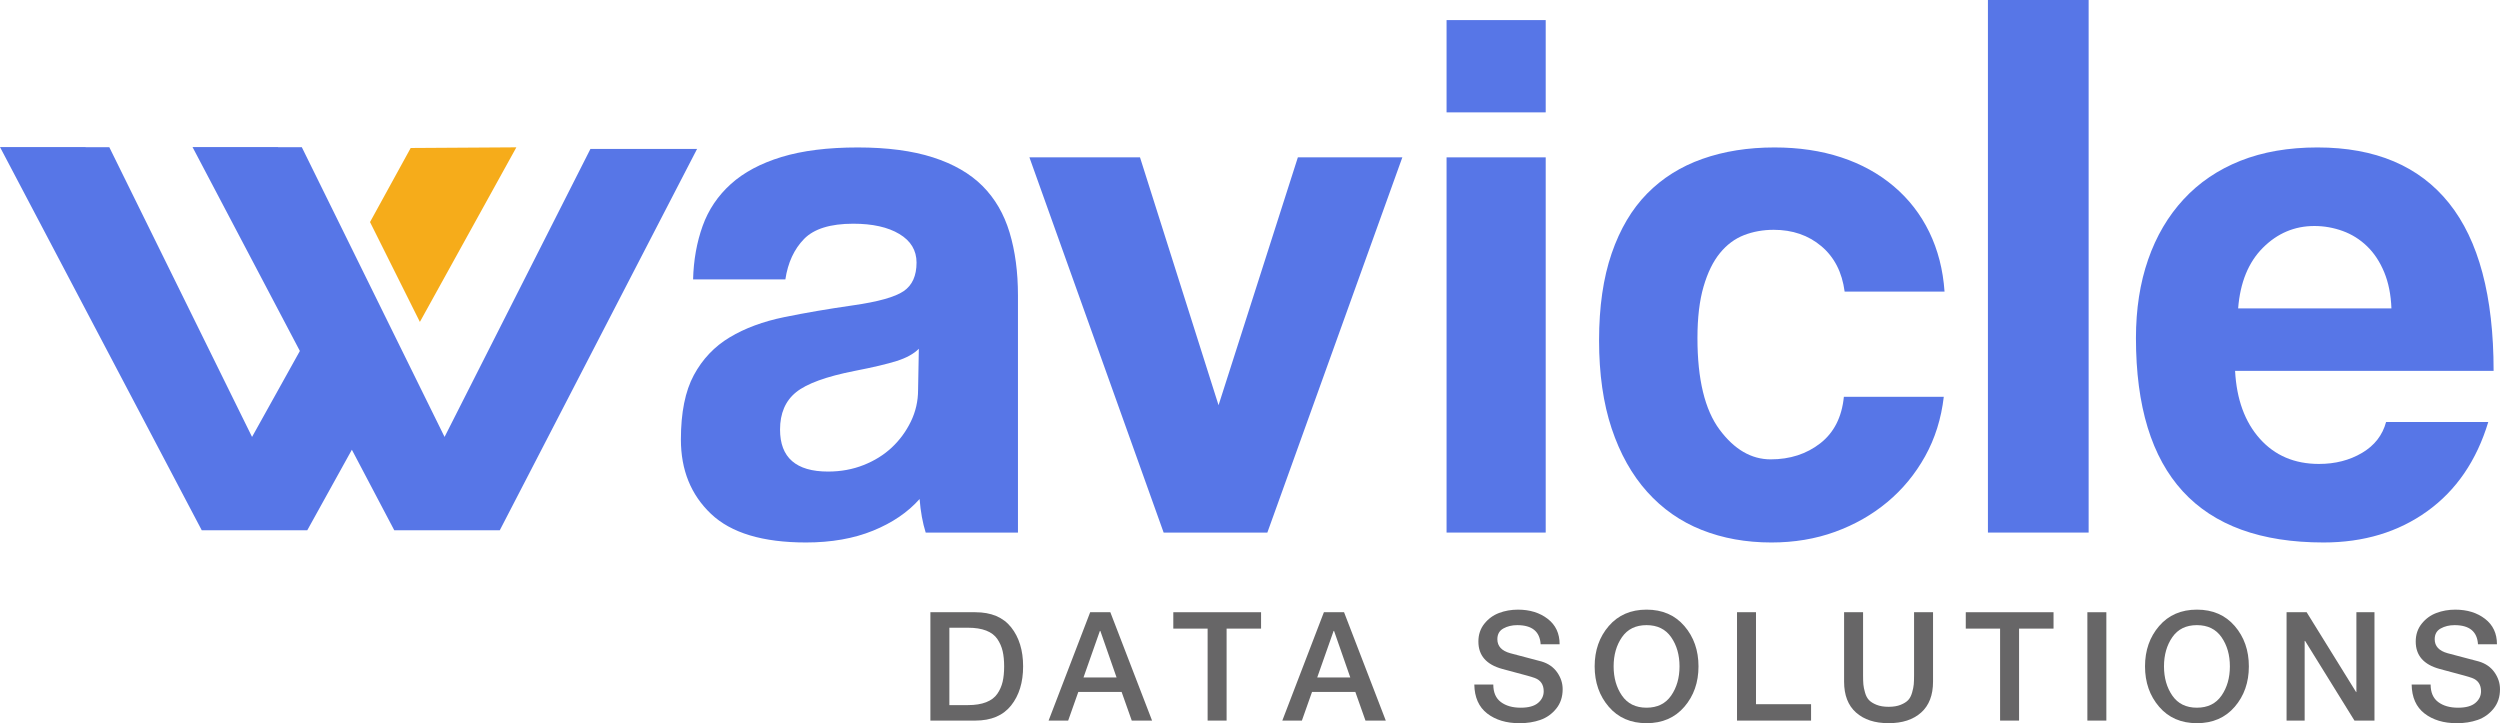 <?xml version="1.0" encoding="UTF-8"?> <svg xmlns="http://www.w3.org/2000/svg" xmlns:xlink="http://www.w3.org/1999/xlink" id="Layer_1" x="0px" y="0px" width="441.363px" height="127.675px" viewBox="0 0 441.363 127.675" xml:space="preserve"> <g> <g> <path fill="#5776E7" d="M163.427,94.023c-0.537-1.704-0.898-3.68-1.077-5.925c-2.066,2.336-4.803,4.198-8.212,5.588 c-3.412,1.391-7.361,2.087-11.848,2.087c-7.63,0-13.218-1.682-16.762-5.048c-3.547-3.366-5.319-7.742-5.319-13.128 c0-4.756,0.762-8.55,2.289-11.377c1.526-2.827,3.635-5.048,6.328-6.664c2.692-1.616,5.901-2.805,9.626-3.568 c3.724-0.762,7.786-1.458,12.185-2.087c4.397-0.627,7.359-1.458,8.886-2.491c1.526-1.031,2.289-2.714,2.289-5.049 c0-2.154-1.01-3.837-3.03-5.048c-2.019-1.213-4.734-1.818-8.145-1.818c-4.039,0-6.933,0.899-8.684,2.693 c-1.75,1.796-2.85,4.173-3.299,7.136h-16.291c0.089-3.411,0.651-6.551,1.683-9.425c1.031-2.871,2.692-5.339,4.982-7.405 c2.289-2.064,5.272-3.656,8.953-4.78c3.68-1.12,8.166-1.682,13.464-1.682c5.203,0,9.626,0.585,13.262,1.751 c3.635,1.167,6.55,2.85,8.751,5.048c2.198,2.201,3.791,4.938,4.78,8.213c0.986,3.277,1.48,6.979,1.48,11.108v41.872H163.427z M162.216,61.575c-0.898,0.899-2.2,1.616-3.904,2.154c-1.706,0.538-4.173,1.123-7.405,1.75c-5.028,0.989-8.483,2.244-10.368,3.77 c-1.885,1.527-2.827,3.725-2.827,6.597c0,4.937,2.827,7.405,8.483,7.405c2.243,0,4.329-0.381,6.26-1.145 c1.929-0.761,3.589-1.794,4.982-3.097c1.391-1.299,2.512-2.828,3.366-4.578c0.851-1.751,1.279-3.612,1.279-5.587L162.216,61.575z"></path> <polygon fill="#5776E7" points="205.435,94.023 181.739,27.782 201.262,27.782 215.129,71.537 229.131,27.782 247.576,27.782 223.745,94.023 "></polygon> <path fill="#5776E7" d="M255.384,3.547h17.503v16.291h-17.503V3.547z M255.384,27.781h17.503v66.241h-17.503V27.781z"></path> <path fill="#5776E7" d="M343.165,70.058c-0.451,3.86-1.549,7.361-3.299,10.502c-1.75,3.142-3.972,5.836-6.664,8.077 c-2.693,2.244-5.768,3.995-9.223,5.252c-3.456,1.256-7.203,1.884-11.242,1.884c-4.49,0-8.596-0.74-12.32-2.222 c-3.725-1.481-6.933-3.724-9.626-6.732c-2.693-3.006-4.78-6.732-6.261-11.174c-1.481-4.443-2.222-9.627-2.222-15.551 c0-5.924,0.741-11.04,2.222-15.349c1.481-4.307,3.567-7.829,6.261-10.568c2.693-2.736,5.944-4.779,9.76-6.126 c3.815-1.347,8.056-2.019,12.723-2.019c4.308,0,8.234,0.584,11.782,1.75c3.545,1.167,6.641,2.874,9.289,5.116 c2.647,2.244,4.734,4.937,6.261,8.078c1.525,3.143,2.424,6.643,2.693,10.502h-17.638c-0.451-3.41-1.817-6.08-4.106-8.011 c-2.289-1.929-5.095-2.895-8.415-2.895c-1.885,0-3.635,0.316-5.25,0.943c-1.617,0.63-3.03,1.683-4.242,3.164 c-1.212,1.481-2.178,3.456-2.895,5.924c-0.719,2.47-1.077,5.499-1.077,9.087c0,7.271,1.3,12.656,3.905,16.157 c2.601,3.501,5.608,5.251,9.02,5.251c3.41,0,6.327-0.943,8.752-2.828c2.423-1.885,3.814-4.621,4.173-8.212H343.165z"></path> <path fill="#5776E7" d="M394.594,65.48c0.269,5.028,1.726,9.021,4.376,11.982c2.646,2.962,6.126,4.443,10.434,4.443 c2.872,0,5.407-0.651,7.607-1.953c2.199-1.3,3.612-3.118,4.242-5.452h18.041c-2.066,6.822-5.654,12.073-10.771,15.752 c-5.116,3.681-11.221,5.52-18.311,5.52c-22.081,0-33.12-12.026-33.12-36.083c0-5.117,0.717-9.739,2.154-13.867 c1.434-4.128,3.521-7.674,6.26-10.637c2.737-2.962,6.08-5.227,10.031-6.799c3.949-1.569,8.483-2.356,13.598-2.356 c10.232,0,17.973,3.277,23.225,9.828c5.251,6.553,7.876,16.426,7.876,29.62H394.594z M422.195,54.44 c-0.091-2.424-0.518-4.555-1.28-6.395c-0.763-1.839-1.772-3.366-3.029-4.578c-1.258-1.212-2.692-2.108-4.307-2.692 c-1.616-0.583-3.277-0.875-4.983-0.875c-3.5,0-6.529,1.279-9.087,3.838c-2.558,2.557-4.018,6.125-4.376,10.703H422.195z"></path> <polygon fill="#5776E7" points="368.738,36.9 368.738,0 368.131,0 350.959,0 350.959,37.193 350.959,57.123 350.959,57.123 350.959,94.023 351.565,94.023 368.738,94.023 368.738,56.83 368.738,36.9 "></polygon> <polygon fill="#F6AC1A" points="72.505,26.127 65.326,39.205 74.128,56.834 91.162,26.011 "></polygon> <polygon fill="#5776E7" points="104.239,26.293 78.486,77.137 53.283,25.986 49.102,25.986 49.09,25.962 33.988,25.962 52.941,61.963 44.498,77.137 19.296,25.986 15.114,25.986 15.103,25.962 0,25.962 35.615,93.61 54.25,93.61 62.12,79.398 69.603,93.61 88.238,93.61 123.065,26.293 "></polygon> </g> <g> <g> <path fill="#676667" d="M164.257,127.217v-19.13h7.93c2.809,0,4.918,0.888,6.327,2.663c1.408,1.775,2.112,4.074,2.112,6.896 c0,2.822-0.706,5.123-2.119,6.902c-1.413,1.78-3.521,2.669-6.32,2.669H164.257z M167.606,124.482h3.298 c1.265,0,2.331-0.17,3.199-0.51s1.524-0.835,1.97-1.485c0.444-0.649,0.756-1.358,0.936-2.126c0.179-0.768,0.268-1.67,0.268-2.708 s-0.089-1.941-0.268-2.709c-0.18-0.768-0.491-1.479-0.936-2.133c-0.445-0.654-1.102-1.149-1.97-1.485s-1.935-0.504-3.199-0.504 h-3.298V124.482z"></path> <path fill="#676667" d="M185.124,127.217l7.341-19.13h3.56l7.367,19.13h-3.586l-1.792-5.064h-7.643l-1.792,5.064H185.124z M191.287,119.601h5.836l-2.865-8.217h-0.026h-0.052L191.287,119.601z"></path> <path fill="#676667" d="M207.142,110.978v-2.892h15.493v2.892h-6.085v16.239h-3.35v-16.239H207.142z"></path> <path fill="#676667" d="M226.386,127.217l7.341-19.13h3.56l7.367,19.13h-3.586l-1.792-5.064h-7.643l-1.792,5.064H226.386z M232.549,119.601h5.836l-2.865-8.217h-0.026h-0.052L232.549,119.601z"></path> <path fill="#676667" d="M260.283,120.845h3.35c0,1.396,0.445,2.427,1.335,3.095s2.059,1.001,3.507,1.001 c1.378,0,2.398-0.281,3.062-0.845c0.663-0.563,0.995-1.246,0.995-2.049c0-1.178-0.527-1.964-1.583-2.357 c-0.393-0.14-0.854-0.281-1.385-0.424c-0.531-0.143-1.229-0.331-2.093-0.563c-0.864-0.233-1.612-0.434-2.245-0.604 c-2.823-0.767-4.231-2.383-4.223-4.849c0-1.211,0.349-2.254,1.047-3.13s1.563-1.51,2.598-1.902 c1.033-0.392,2.147-0.588,3.343-0.588c2.094,0,3.843,0.541,5.247,1.623c1.404,1.082,2.106,2.578,2.106,4.488h-3.35 c-0.14-2.25-1.518-3.376-4.135-3.376c-0.925,0-1.74,0.196-2.446,0.588c-0.707,0.392-1.061,1.024-1.061,1.896 c0,1.229,0.76,2.053,2.278,2.472c0.018,0,0.435,0.11,1.251,0.331l2.528,0.668c0.872,0.224,1.453,0.377,1.744,0.46 c1.194,0.358,2.113,0.999,2.759,1.921c0.645,0.922,0.968,1.913,0.968,2.97c0,1.361-0.382,2.51-1.146,3.448 c-0.763,0.938-1.698,1.599-2.807,1.982c-1.107,0.384-2.329,0.576-3.663,0.576c-2.321,0-4.223-0.571-5.705-1.714 C261.077,124.818,260.318,123.113,260.283,120.845z"></path> <path fill="#676667" d="M284.022,124.777c-1.662-1.932-2.493-4.309-2.493-7.131c0-2.822,0.831-5.197,2.493-7.125 c1.661-1.928,3.886-2.892,6.673-2.892s5.012,0.964,6.674,2.892c1.661,1.928,2.492,4.303,2.492,7.125 c0,2.822-0.831,5.199-2.492,7.131c-1.662,1.932-3.887,2.898-6.674,2.898S285.683,126.709,284.022,124.777z M286.351,112.49 c-0.981,1.417-1.473,3.136-1.473,5.155s0.491,3.74,1.473,5.162s2.427,2.133,4.337,2.133c1.911,0,3.358-0.711,4.345-2.133 c0.985-1.422,1.479-3.143,1.479-5.162s-0.493-3.738-1.479-5.155c-0.986-1.417-2.434-2.126-4.345-2.126 C288.778,110.364,287.333,111.073,286.351,112.49z"></path> <path fill="#676667" d="M306.662,127.217v-19.13h3.35v16.239h9.723v2.892H306.662z"></path> <path fill="#676667" d="M325.565,120.334v-12.248h3.351v11.148c0,0.646,0.017,1.173,0.052,1.583s0.133,0.896,0.295,1.459 c0.161,0.563,0.395,1.003,0.7,1.321c0.305,0.319,0.747,0.596,1.328,0.831c0.58,0.235,1.29,0.354,2.133,0.354 c0.842,0,1.552-0.118,2.133-0.354c0.58-0.235,1.021-0.512,1.321-0.831c0.301-0.318,0.532-0.759,0.693-1.321 c0.161-0.563,0.26-1.051,0.295-1.466c0.034-0.414,0.052-0.94,0.052-1.577v-11.148h3.35v12.248c0,2.39-0.699,4.211-2.1,5.463 c-1.4,1.252-3.315,1.878-5.744,1.878c-2.43,0-4.347-0.626-5.751-1.878C326.267,124.546,325.565,122.724,325.565,120.334z"></path> <path fill="#676667" d="M347.048,110.978v-2.892h15.493v2.892h-6.085v16.239h-3.35v-16.239H347.048z"></path> <path fill="#676667" d="M368.516,127.217v-19.13h3.35v19.13H368.516z"></path> <path fill="#676667" d="M381.186,124.777c-1.662-1.932-2.493-4.309-2.493-7.131c0-2.822,0.831-5.197,2.493-7.125 c1.661-1.928,3.886-2.892,6.673-2.892s5.012,0.964,6.674,2.892c1.661,1.928,2.492,4.303,2.492,7.125 c0,2.822-0.831,5.199-2.492,7.131c-1.662,1.932-3.887,2.898-6.674,2.898S382.847,126.709,381.186,124.777z M383.515,112.49 c-0.981,1.417-1.473,3.136-1.473,5.155s0.491,3.74,1.473,5.162s2.427,2.133,4.337,2.133c1.911,0,3.358-0.711,4.345-2.133 c0.985-1.422,1.479-3.143,1.479-5.162s-0.493-3.738-1.479-5.155c-0.986-1.417-2.434-2.126-4.345-2.126 C385.942,110.364,384.497,111.073,383.515,112.49z"></path> <path fill="#676667" d="M403.682,127.217v-19.13h3.546l8.728,14.093h0.053v-14.093h3.192v19.13h-3.533l-8.714-14.066h-0.079 v14.066H403.682z"></path> <path fill="#676667" d="M425.765,120.845h3.35c0,1.396,0.445,2.427,1.335,3.095s2.059,1.001,3.507,1.001 c1.378,0,2.398-0.281,3.062-0.845c0.663-0.563,0.995-1.246,0.995-2.049c0-1.178-0.527-1.964-1.583-2.357 c-0.393-0.14-0.854-0.281-1.385-0.424c-0.531-0.143-1.229-0.331-2.093-0.563c-0.864-0.233-1.612-0.434-2.245-0.604 c-2.823-0.767-4.231-2.383-4.223-4.849c0-1.211,0.349-2.254,1.047-3.13s1.563-1.51,2.598-1.902 c1.033-0.392,2.147-0.588,3.343-0.588c2.094,0,3.843,0.541,5.247,1.623c1.404,1.082,2.106,2.578,2.106,4.488h-3.35 c-0.14-2.25-1.518-3.376-4.135-3.376c-0.925,0-1.74,0.196-2.446,0.588c-0.707,0.392-1.061,1.024-1.061,1.896 c0,1.229,0.76,2.053,2.278,2.472c0.018,0,0.435,0.11,1.251,0.331l2.528,0.668c0.872,0.224,1.453,0.377,1.744,0.46 c1.194,0.358,2.113,0.999,2.759,1.921c0.645,0.922,0.968,1.913,0.968,2.97c0,1.361-0.382,2.51-1.146,3.448 c-0.763,0.938-1.698,1.599-2.807,1.982c-1.107,0.384-2.329,0.576-3.663,0.576c-2.321,0-4.223-0.571-5.705-1.714 C426.559,124.818,425.8,123.113,425.765,120.845z"></path> </g> </g> </g> <g> </g> <g> </g> <g> </g> <g> </g> <g> </g> <g> </g> <g> </g> <g> </g> <g> </g> <g> </g> <g> </g> <g> </g> <g> </g> <g> </g> <g> </g> </svg> 